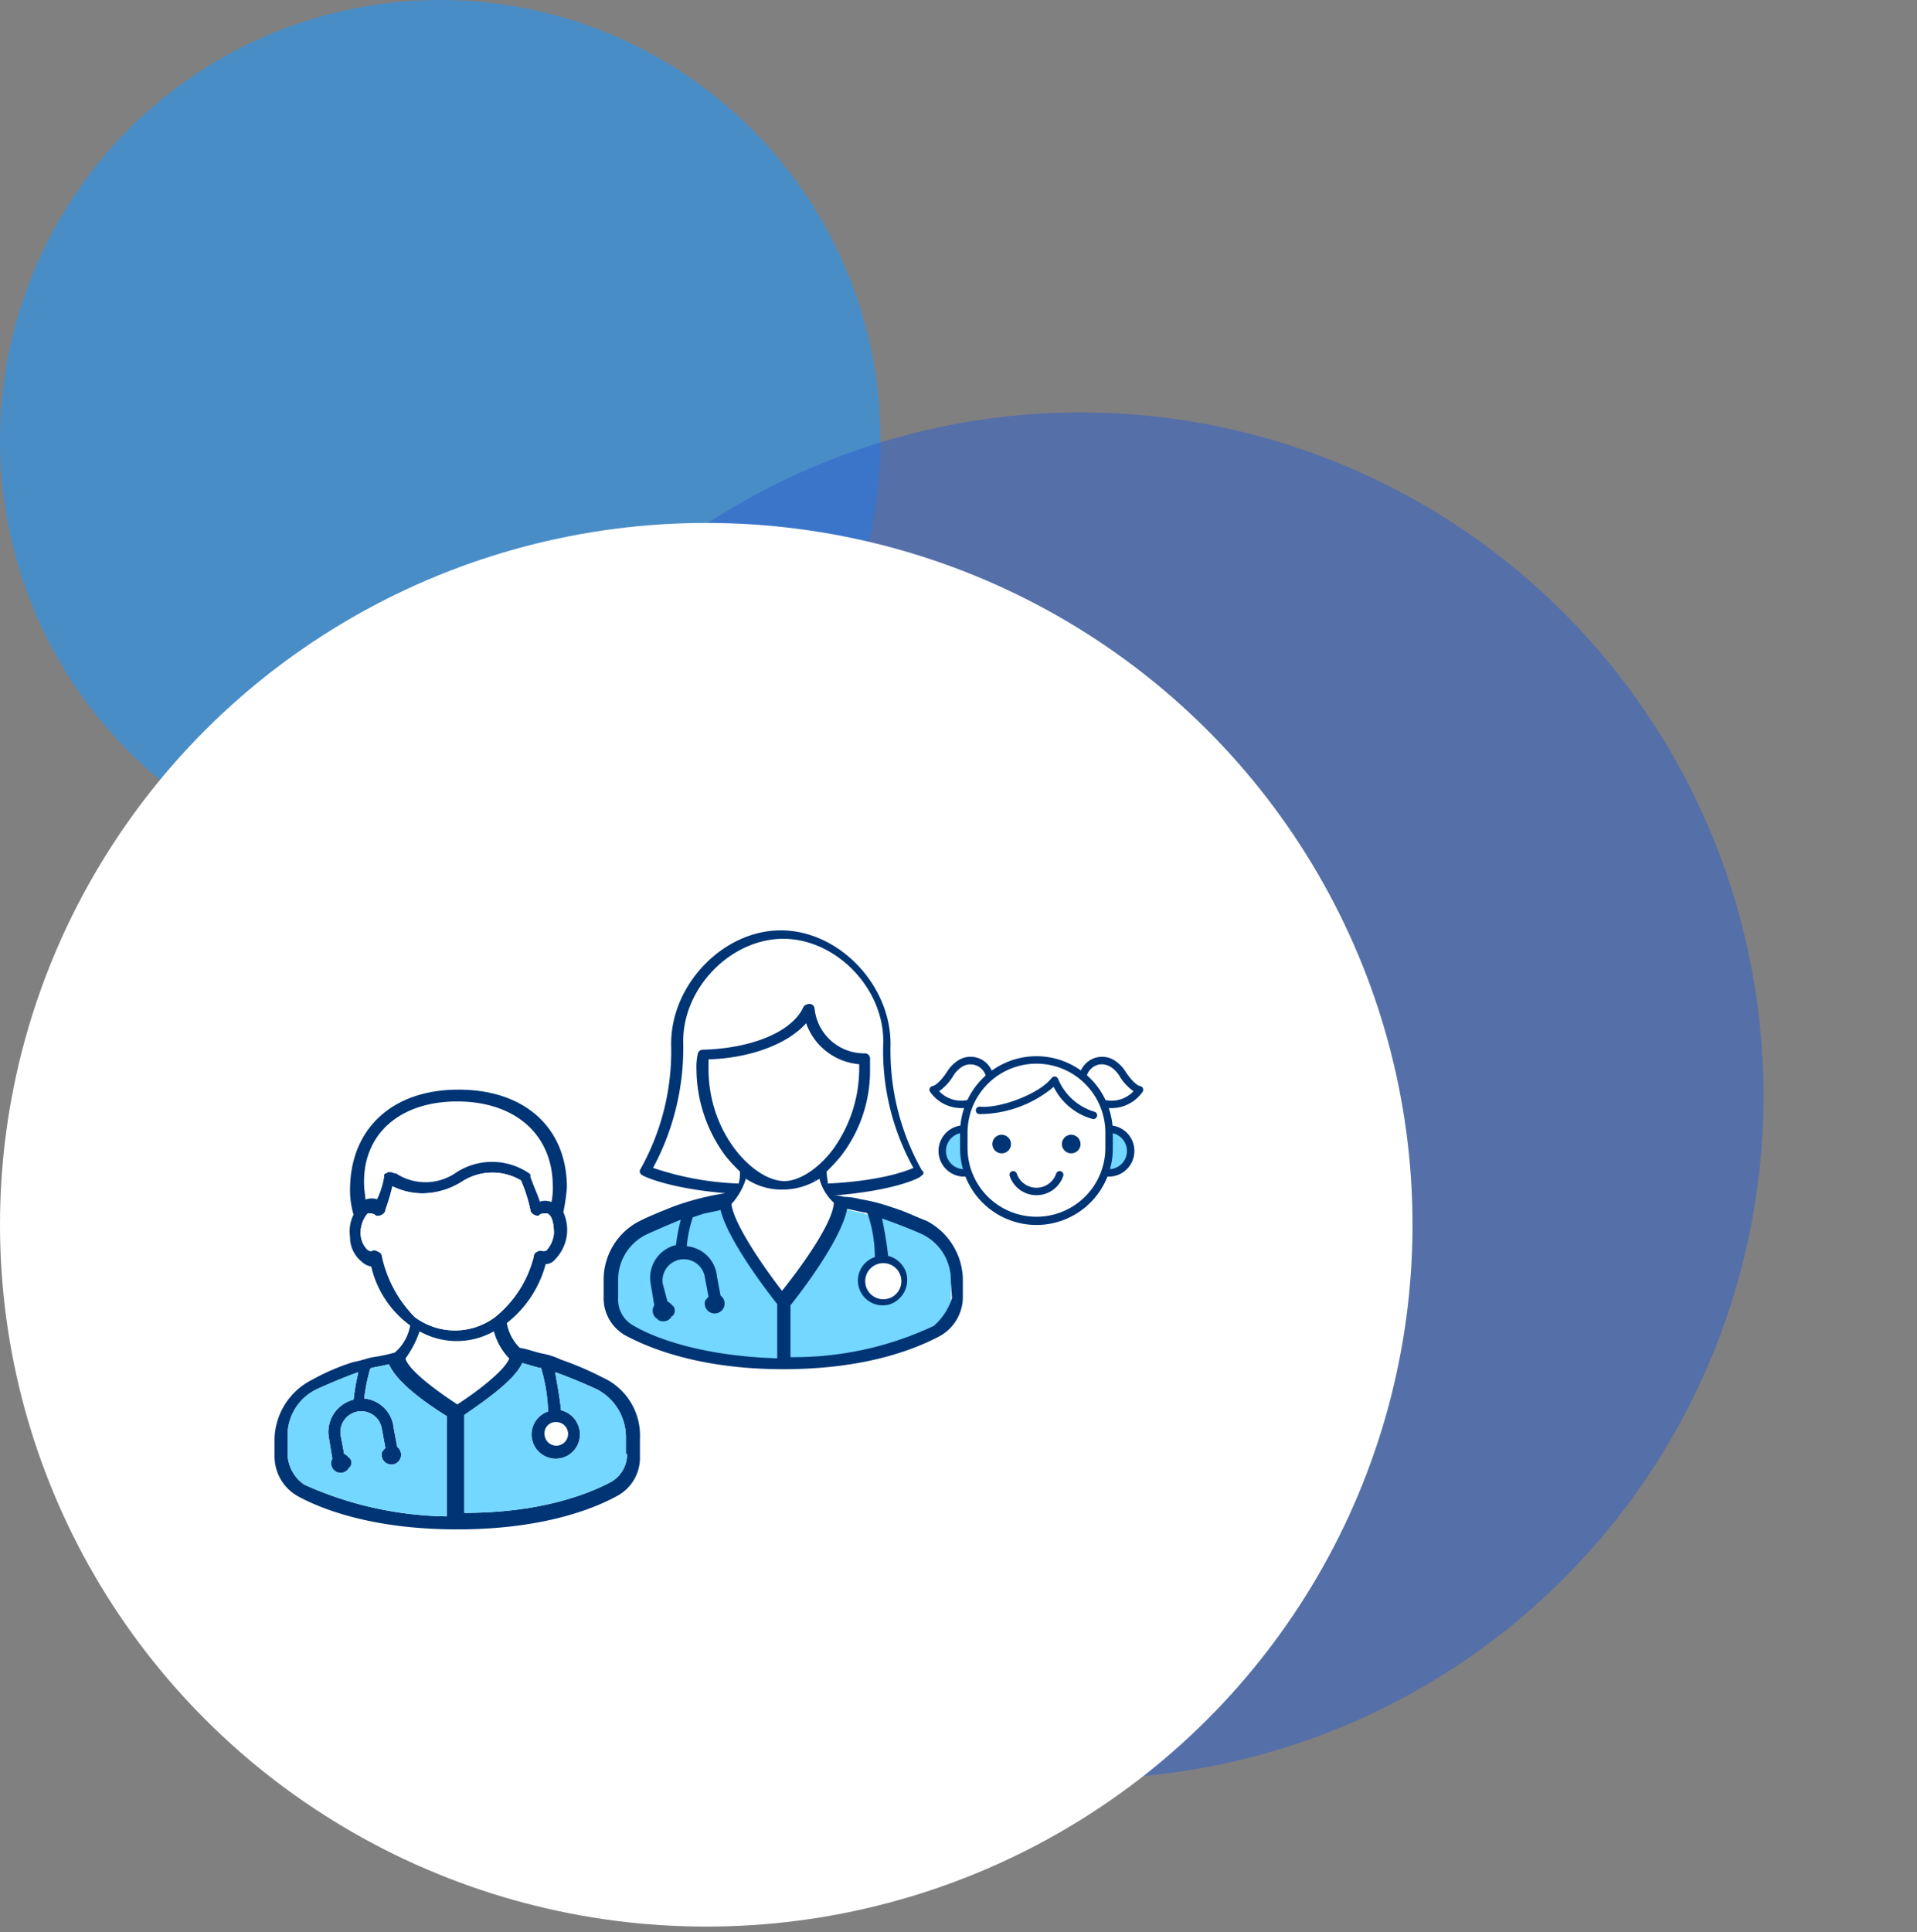 <svg xmlns="http://www.w3.org/2000/svg" width="209" height="210.607" viewBox="0 0 209 210.607"><rect x="0" y="0" width="209" height="210.607" fill="#808080" stroke="none"/><defs><style>.a{fill:#2297fc;opacity:0.576;}.b{fill:#3060cb;opacity:0.535;}.c{fill:#fff;}.d{fill:#003575;}.e{fill:#73d7ff;}</style></defs><g transform="translate(-899 -9699)"><circle class="a" cx="48" cy="48" r="48" transform="translate(899 9699)"/><ellipse class="b" cx="74.462" cy="74.462" rx="74.462" ry="74.462" transform="matrix(0.966, 0.259, -0.259, 0.966, 964.15, 9727.213)"/><ellipse class="c" cx="77" cy="76.5" rx="77" ry="76.5" transform="translate(899 9756)"/><g transform="translate(44)"><g transform="translate(884.939 9817.771)"><g transform="translate(0 0)"><g transform="translate(0 0)"><path class="d" d="M297.62,214.7a33.85,33.85,0,0,0-4.5-1.927,8.383,8.383,0,0,0-1.928-.643c-.771-.128-1.671-.514-2.57-.643a5.027,5.027,0,0,1-1.413-2.7,12.107,12.107,0,0,0,4.24-6.425,1.327,1.327,0,0,0,1.028-.514,4.613,4.613,0,0,0,.9-5.14,22.723,22.723,0,0,0,.386-2.7c0-6.425-4.5-10.666-11.822-10.666s-11.822,4.369-11.822,10.923a9.133,9.133,0,0,0,.385,2.7,4.1,4.1,0,0,0-.385,2.442,3.416,3.416,0,0,0,1.285,2.7,1.947,1.947,0,0,0,1.028.514,11.007,11.007,0,0,0,4.241,6.425A4.961,4.961,0,0,1,275,212a19.461,19.461,0,0,1-2.442.514c-.642.128-1.285.386-2.056.514a23.7,23.7,0,0,0-4.5,1.928,7.41,7.41,0,0,0-4.112,6.425v1.927a4.974,4.974,0,0,0,2.57,4.369c3.084,1.671,8.738,3.6,17.348,3.6s14.264-1.927,17.348-3.6a4.735,4.735,0,0,0,2.57-4.369V221.38A6.938,6.938,0,0,0,297.62,214.7Zm-24.03-13.236c0-.129-.128-.386-.514-.514a.583.583,0,0,0-.642,0c-.128,0-.128,0-.386-.129a2.537,2.537,0,0,1-.771-1.8,3.216,3.216,0,0,1,.771-2.185,1.392,1.392,0,0,1,.771.128l.128.128a.945.945,0,0,0,1.028-.514v-.129a24.816,24.816,0,0,0,.771-2.57,7.5,7.5,0,0,0,3.341.771,8.209,8.209,0,0,0,4.241-1.285,6.1,6.1,0,0,1,6.425-.129,16.757,16.757,0,0,1,1.028,3.213c0,.386.514.642.771.642h.129l.128-.128c.129-.128.514-.128.771-.128.514.128.771,1.028.771,2.185a3.231,3.231,0,0,1-.771,1.8.563.563,0,0,1-.386.129.861.861,0,0,0-1.028.385v.129a12.3,12.3,0,0,1-4.241,6.682,7.325,7.325,0,0,1-8.738,0A13.447,13.447,0,0,1,273.59,201.462ZM263.31,223.05v-1.928a5.582,5.582,0,0,1,3.213-5.14c1.414-.643,2.956-1.285,4.369-1.8h.128a23.723,23.723,0,0,0-.514,2.956,3.624,3.624,0,0,0-2.7,4.112l.386,2.313a1.036,1.036,0,0,0,1.8,1.028.723.723,0,0,0,0-1.156c-.128-.129-.385-.386-.514-.386l-.385-2.056a2.272,2.272,0,1,1,4.5-.642l.386,2.056c-.128.128-.386.385-.386.514a1.06,1.06,0,0,0,2.056.514,1.1,1.1,0,0,0-.386-1.157l-.385-2.056a3.562,3.562,0,0,0-3.213-3.213,20.237,20.237,0,0,1,.642-3.213l.128-.129s.771-.128,1.928-.385c1.028,2.313,4.883,4.755,6.3,5.654v10.923a39.029,39.029,0,0,1-15.549-3.47A4.215,4.215,0,0,1,263.31,223.05Zm37.009,0a3.461,3.461,0,0,1-1.8,3.084c-2.442,1.285-7.582,3.341-15.934,3.341V218.81c1.414-1.028,5.4-3.6,6.3-5.654.642.129,1.285.386,1.927.514h.129a18.4,18.4,0,0,1,.771,4.755,2.641,2.641,0,1,0,3.341,1.67,2.67,2.67,0,0,0-1.927-1.8c-.129-1.285-.386-2.7-.643-4.112h.129c1.413.514,2.955,1.157,4.369,1.8a5.871,5.871,0,0,1,3.213,5.14v1.928Zm-7.71-3.47h0" transform="translate(-261.896 -183.343)"/></g><path class="e" d="M388.343,349.893a3.461,3.461,0,0,1-1.8,3.084c-2.442,1.285-7.582,3.341-15.934,3.341V345.652c1.414-1.028,5.4-3.6,6.3-5.654.643.129,1.285.386,1.928.514h.129a18.417,18.417,0,0,1,.771,4.755,2.641,2.641,0,1,0,3.341,1.67,2.67,2.67,0,0,0-1.927-1.8c-.129-1.285-.386-2.7-.643-4.112h.129c1.413.514,2.955,1.157,4.369,1.8a5.87,5.87,0,0,1,3.213,5.14v1.928Z" transform="translate(-349.921 -310.186)"/><path class="e" d="M269.324,350.44v-1.928a5.582,5.582,0,0,1,3.213-5.14c1.414-.643,2.956-1.285,4.369-1.8h.128a23.724,23.724,0,0,0-.514,2.956,3.624,3.624,0,0,0-2.7,4.112l.386,2.313a1.036,1.036,0,0,0,1.8,1.028.723.723,0,0,0,0-1.156c-.128-.129-.385-.385-.514-.385l-.386-2.056a2.272,2.272,0,1,1,4.5-.643l.386,2.056c-.128.128-.386.385-.386.514a1.06,1.06,0,0,0,2.056.514,1.1,1.1,0,0,0-.386-1.157l-.385-2.056a3.562,3.562,0,0,0-3.213-3.213,20.227,20.227,0,0,1,.642-3.212l.129-.129s.771-.128,1.928-.385c1.028,2.313,4.883,4.755,6.3,5.654v10.923a39.032,39.032,0,0,1-15.549-3.47A4.216,4.216,0,0,1,269.324,350.44Z" transform="translate(-267.91 -310.733)"/><path class="c" d="M338.39,321.767a8.257,8.257,0,0,0,8.1,0,6.8,6.8,0,0,0,1.671,2.955c-.386,1.157-3.084,3.341-5.654,5.012-2.57-1.67-5.4-3.855-5.654-5.012A10.882,10.882,0,0,0,338.39,321.767Z" transform="translate(-322.584 -295.424)"/><path class="c" d="M313.5,239.936c0-.129-.128-.386-.514-.514a.583.583,0,0,0-.642,0c-.129,0-.129,0-.386-.129a2.537,2.537,0,0,1-.771-1.8,3.216,3.216,0,0,1,.771-2.185,1.392,1.392,0,0,1,.771.128l.128.128a.944.944,0,0,0,1.028-.514v-.129a24.8,24.8,0,0,0,.771-2.57,7.5,7.5,0,0,0,3.341.771,8.208,8.208,0,0,0,4.24-1.285,6.1,6.1,0,0,1,6.425-.129,16.763,16.763,0,0,1,1.028,3.213c0,.386.514.642.771.642h.129l.129-.128c.129-.128.514-.128.771-.128.514.128.771,1.028.771,2.185a3.23,3.23,0,0,1-.771,1.8.563.563,0,0,1-.386.129.861.861,0,0,0-1.028.385v.129a12.3,12.3,0,0,1-4.241,6.682,7.325,7.325,0,0,1-8.738,0A13.447,13.447,0,0,1,313.5,239.936Z" transform="translate(-301.808 -221.817)"/><path class="c" d="M323.318,190.1c6.3,0,10.409,3.6,10.409,9.252a7.905,7.905,0,0,1-.129,1.671h-.129a1.781,1.781,0,0,0-1.156,0c-.129-.514-.514-1.285-1.028-2.7h0v-.257l-.129-.128h0a7.165,7.165,0,0,0-8.1,0,5.836,5.836,0,0,1-6.425,0h-.128l-.386-.128h-.386l-.128.128h-.128l-.129.128h0v.257a9.122,9.122,0,0,1-.771,2.441,1.784,1.784,0,0,0-1.156,0h-.128c0-.514-.129-1.028-.129-1.414-.257-5.654,3.855-9.252,10.152-9.252Z" transform="translate(-303.4 -188.81)"/><path class="c" d="M417.811,373.76h0a1.285,1.285,0,1,1-1.285,1.285,1.21,1.21,0,0,1,1.285-1.285" transform="translate(-387.099 -337.523)"/></g></g><g transform="translate(920.813 9800.41)"><g transform="translate(0 0)"><g transform="translate(1.326 5.066)"><path class="c" d="M27.309,17.555" transform="translate(0.683 -2.574)"/><path class="c" d="M20.009,6.155" transform="translate(-1.611 -6.155)"/><path class="c" d="M26.809,16.455" transform="translate(0.525 -2.919)"/><path class="e" d="M6.009,35.242V33.271a5.852,5.852,0,0,1,3.285-5.257,18.85,18.85,0,0,1,4.468-1.84c.788-.263,1.446-.394,1.971-.526,0,0,.657-.131,1.84-.394.788,3.417,5.388,9.33,6.439,10.644v5.914C15.6,41.682,10.346,39.579,7.98,38.4A3.511,3.511,0,0,1,6.009,35.242Z" transform="translate(-6.009 -0.155)"/><path class="e" d="M38.019,35.311A3.719,3.719,0,0,1,36.047,38.2a35.7,35.7,0,0,1-15.638,3.417V35.968c1.051-1.314,5.519-7.1,6.177-10.513.657.131,1.183.263,1.84.394a10.949,10.949,0,0,0,1.971.526c1.446.526,2.891,1.051,4.337,1.708a5.616,5.616,0,0,1,3.285,4.994v2.234Z" transform="translate(-1.485 -0.092)"/></g><path class="d" d="M40.219,33.97c-1.051-.394-2.365-1.051-3.68-1.446a19.711,19.711,0,0,0-3.548-.92,7.756,7.756,0,0,0-1.84-.263h0a3.263,3.263,0,0,0-1.183-.131c6.834-.526,9.593-1.971,9.593-2.1.131-.131.263-.131.263-.263.131-.131,0-.263-.131-.394a26.526,26.526,0,0,1-3.417-13.667v-.131C36.277,8.214,30.626,2.3,24.318,2.3S12.359,8.214,12.359,14.653v.131A26.314,26.314,0,0,1,8.942,28.451v.263c.131.131.131.263.263.263.131.131,2.891,1.446,9.068,1.971a29.759,29.759,0,0,0-5.651,1.446c-1.314.526-2.628,1.051-3.68,1.577A7.173,7.173,0,0,0,5,40.278v1.971a4.649,4.649,0,0,0,2.628,4.337c3.023,1.577,8.542,3.548,16.953,3.548,8.542,0,13.93-1.971,16.953-3.548a4.881,4.881,0,0,0,2.628-4.337V40.278A7.331,7.331,0,0,0,40.219,33.97Zm-4.862,4.994h0a1.314,1.314,0,1,1-1.314,1.314,1.083,1.083,0,0,1,.92-1.314ZM28.129,29.5c-.131.131-.263.131-.526.263.263,0,.394-.263.526-.263Zm-8.279.526ZM8.285,45.4a3.223,3.223,0,0,1-1.708-3.022V40.41a5.49,5.49,0,0,1,3.154-4.994c1.183-.526,2.365-1.051,3.68-1.577a20.4,20.4,0,0,0-.526,2.76,3.668,3.668,0,0,0-2.76,4.205l.394,2.365a1.069,1.069,0,0,0,.263,1.446.129.129,0,0,1,.131.131,1.07,1.07,0,0,0,1.446-.263.129.129,0,0,1,.131-.131.814.814,0,0,0,.131-1.051l-.131-.131c-.131-.131-.394-.394-.526-.394L11.439,40.8a2.323,2.323,0,0,1,4.6-.657l.394,2.1c-.131.131-.394.394-.394.526a1.084,1.084,0,0,0,2.1.526,1.06,1.06,0,0,0-.394-1.183l-.394-2.1a3.645,3.645,0,0,0-3.285-3.285,13.492,13.492,0,0,1,.657-3.154l1.183-.394s.657-.131,1.84-.394c.788,3.285,5.125,8.936,6.177,10.25v5.914C15.645,48.689,10.519,46.717,8.285,45.4Zm34.694-3.022A6.742,6.742,0,0,1,41.008,45.4,35.7,35.7,0,0,1,25.369,48.82V43.169c1.051-1.314,5.519-7.1,6.177-10.513.657.131,1.183.263,1.84.394a.483.483,0,0,1,.394.131,14.882,14.882,0,0,1,.788,4.731,2.7,2.7,0,1,0,1.708,5.125,2.808,2.808,0,0,0,1.708-3.417h0a2.784,2.784,0,0,0-1.971-1.84c-.131-1.314-.394-2.76-.657-4.074,1.446.526,2.891,1.051,4.337,1.708a5.542,5.542,0,0,1,3.154,5.125l.131,1.84Z" transform="translate(-5 -2.3)"/><path class="c" d="M14.488,15.09a.565.565,0,0,0-.526.526,6.4,6.4,0,0,0-.131,1.577,16.041,16.041,0,0,0,3.154,9.462,18.662,18.662,0,0,0,1.577,1.708,4.051,4.051,0,0,1-.131,1.314A32.606,32.606,0,0,1,9.1,27.968a27.623,27.623,0,0,0,3.285-13.8C12.385,8.257,17.642,3,23.293,3S34.2,8.257,34.2,14.17a26.3,26.3,0,0,0,3.285,13.8c-1.183.526-4.074,1.446-9.331,1.708,0-.263-.131-.788-.131-1.314A20.212,20.212,0,0,0,29.6,26.654a15.2,15.2,0,0,0,3.154-9.462V16.01a.565.565,0,0,0-.526-.526,5.438,5.438,0,0,1-5.519-4.862.565.565,0,0,0-.526-.526,1,1,0,0,0-.657.263c-1.183,2.76-5.651,4.6-11.039,4.731h0" transform="translate(-3.712 -2.08)"/><path class="c" d="M13.7,13.942c4.6-.131,8.673-1.708,10.645-3.942a6.7,6.7,0,0,0,5.782,4.468v.526a15.024,15.024,0,0,1-2.891,8.8c-1.577,2.1-3.68,3.417-5.257,3.417-3.285,0-8.279-5.125-8.279-12.221Z" transform="translate(-2.267 0.119)"/><path class="c" d="M21.119,35.121c-1.84-2.365-5.257-7.228-5.519-9.462a7.212,7.212,0,0,0,1.577-2.76,6.954,6.954,0,0,0,3.942,1.183A7.378,7.378,0,0,0,25.193,22.9a5.453,5.453,0,0,0,1.577,2.628C26.639,27.762,23.222,32.493,21.119,35.121Z" transform="translate(-1.67 4.171)"/><ellipse class="c" cx="1.971" cy="1.971" rx="1.971" ry="1.971" transform="translate(28.517 36.27)"/></g><g transform="translate(35.519 13.719)"><path class="c" d="M178.675,298.752a2.149,2.149,0,0,0-2.837-3.221,3.345,3.345,0,0,0-.885.971c-1.126,1.7-1.851,1.736-1.851,1.736a3.752,3.752,0,0,0,3.024,1.6A3.4,3.4,0,0,0,178.675,298.752Z" transform="translate(-172.696 -294.584)"/><path class="d" d="M174.465,298.56a4.139,4.139,0,0,1-3.366-1.785.406.406,0,0,1,.325-.623h0c-.014,0,.586-.123,1.53-1.553a3.742,3.742,0,0,1,.989-1.079,2.515,2.515,0,0,1,3.493.329,2.543,2.543,0,0,1-.128,3.5h0A3.779,3.779,0,0,1,174.465,298.56Zm-2.372-1.843a3.268,3.268,0,0,0,2.372,1.031,3,3,0,0,0,2.255-.955h0a1.744,1.744,0,0,0-2.309-2.61,2.964,2.964,0,0,0-.78.863A5.526,5.526,0,0,1,172.093,296.718Z" transform="translate(-171.036 -292.905)"/><path class="c" d="M256.561,298.752a2.149,2.149,0,0,1,2.837-3.221,3.344,3.344,0,0,1,.885.971c1.126,1.7,1.851,1.736,1.851,1.736a3.752,3.752,0,0,1-3.024,1.6A3.4,3.4,0,0,1,256.561,298.752Z" transform="translate(-239.233 -294.584)"/><path class="d" d="M257.439,298.56a3.779,3.779,0,0,1-2.844-1.208h0a2.543,2.543,0,0,1-.128-3.5,2.516,2.516,0,0,1,3.494-.329,3.749,3.749,0,0,1,.989,1.079c.92,1.393,1.525,1.553,1.53,1.553a.406.406,0,0,1,.326.623A4.139,4.139,0,0,1,257.439,298.56Zm-1.09-4.778a1.69,1.69,0,0,0-1.268.6,1.732,1.732,0,0,0,.1,2.414h0a3,3,0,0,0,2.255.955,3.267,3.267,0,0,0,2.372-1.031,5.526,5.526,0,0,1-1.539-1.671,2.959,2.959,0,0,0-.78-.863A1.977,1.977,0,0,0,256.349,293.782Z" transform="translate(-237.562 -292.905)"/><ellipse class="c" cx="2.392" cy="2.392" rx="2.392" ry="2.392" transform="translate(1.398 7.936)"/><path class="e" d="M-1.091.475A2.2,2.2,0,0,0-3.463,2.785,2.771,2.771,0,0,0-.572,5.24C.847,5.24.669,4.653.669,3.234S.328.475-1.091.475Z" transform="translate(4.683 7.454)"/><path class="d" d="M178.884,336.57a2.8,2.8,0,1,1,2.8-2.8A2.8,2.8,0,0,1,178.884,336.57Zm0-4.785a1.987,1.987,0,1,0,1.986,1.987A1.989,1.989,0,0,0,178.884,331.785Z" transform="translate(-175.094 -323.444)"/><ellipse class="c" cx="2.392" cy="2.392" rx="2.392" ry="2.392" transform="translate(17.152 7.936)"/><path class="e" d="M-1.7.475A2.2,2.2,0,0,1,.676,2.785,2.771,2.771,0,0,1-2.215,5.24c-1.419,0-1.241-.587-1.241-2.006S-3.115.475-1.7.475Z" transform="translate(21.381 7.454)"/><path class="d" d="M259.066,336.57a2.8,2.8,0,1,1,2.8-2.8A2.8,2.8,0,0,1,259.066,336.57Zm0-4.785a1.987,1.987,0,1,0,1.987,1.987A1.989,1.989,0,0,0,259.066,331.785Z" transform="translate(-239.522 -323.444)"/><rect class="c" width="15.839" height="17.583" rx="7.919" transform="translate(3.748 0.406)"/><path class="d" d="M196.371,311.043a8.335,8.335,0,0,1-8.325-8.325v-1.745a8.325,8.325,0,0,1,16.65,0v1.745A8.334,8.334,0,0,1,196.371,311.043Zm0-17.583a7.522,7.522,0,0,0-7.514,7.513v1.745a7.514,7.514,0,0,0,15.027,0v-1.745A7.522,7.522,0,0,0,196.371,293.46Z" transform="translate(-184.704 -292.649)"/><path class="d" d="M207.994,337.243a1.015,1.015,0,1,1-1.015-1.048A1.031,1.031,0,0,1,207.994,337.243Z" transform="translate(-199.102 -327.639)"/><path class="d" d="M246.575,337.243a1.015,1.015,0,1,1-1.014-1.048A1.031,1.031,0,0,1,246.575,337.243Z" transform="translate(-230.103 -327.639)"/><path class="d" d="M218.415,359.058a3.085,3.085,0,0,1-2.912-2.077.406.406,0,1,1,.767-.265,2.27,2.27,0,0,0,4.291,0,.406.406,0,1,1,.767.265A3.085,3.085,0,0,1,218.415,359.058Z" transform="translate(-206.748 -343.909)"/><path class="d" d="M209.536,308.536a.41.41,0,0,1-.093-.011,6.707,6.707,0,0,1-4.253-3.5,12.642,12.642,0,0,1-8.135,2.966.406.406,0,0,1,.073-.808c2.357.215,6.609-1.483,7.844-3.131a.406.406,0,0,1,.7.1,6.22,6.22,0,0,0,3.951,3.581.406.406,0,0,1-.093.8Z" transform="translate(-191.647 -301.684)"/></g></g></g></g></svg>